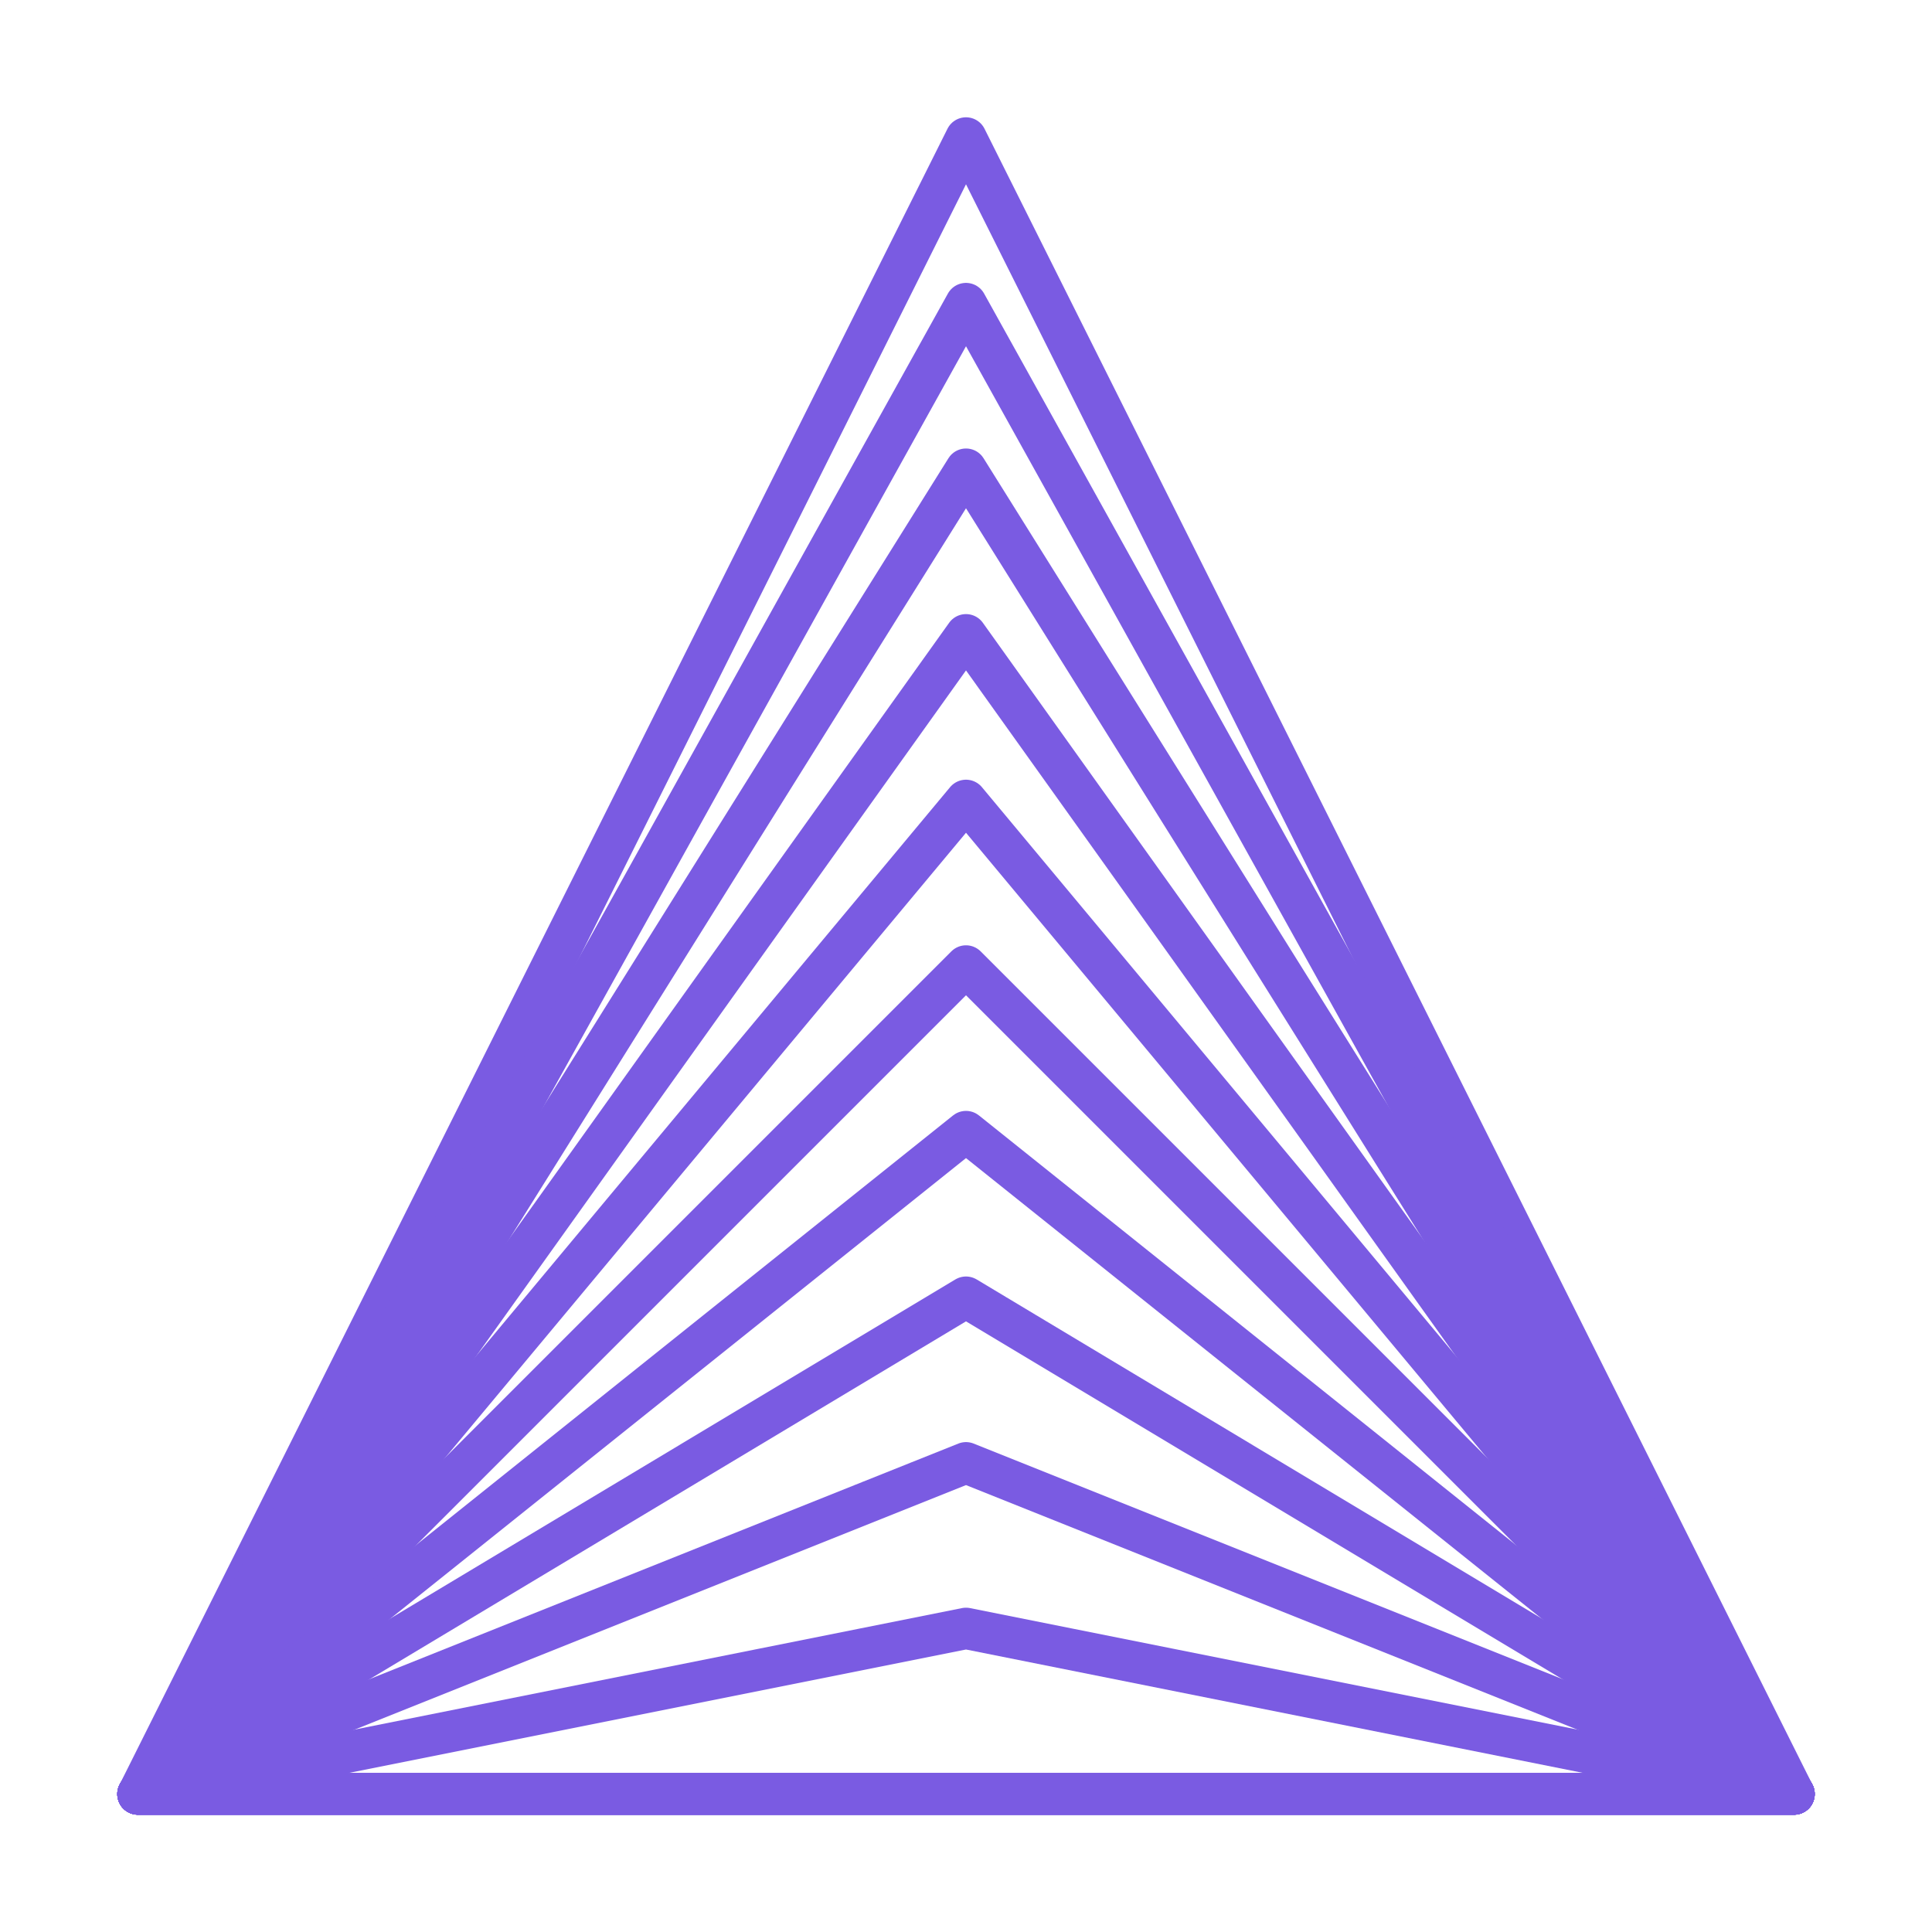 <?xml version="1.0" encoding="UTF-8"?> <svg xmlns="http://www.w3.org/2000/svg" width="14" height="14" viewBox="0 0 14 14" fill="none"><path d="M13 13H1L7 1L13 13Z" stroke="#7A5BE2" stroke-width="0.3" stroke-linecap="round" stroke-linejoin="round"></path><path d="M13 13H1L7 2.2L13 13Z" stroke="#7A5BE2" stroke-width="0.3" stroke-linecap="round" stroke-linejoin="round"></path><path d="M13 13H1L7 3.4L13 13Z" stroke="#7A5BE2" stroke-width="0.3" stroke-linecap="round" stroke-linejoin="round"></path><path d="M13 13H1L7 4.6L13 13Z" stroke="#7A5BE2" stroke-width="0.3" stroke-linecap="round" stroke-linejoin="round"></path><path d="M13 13H1L7 5.8L13 13Z" stroke="#7A5BE2" stroke-width="0.3" stroke-linecap="round" stroke-linejoin="round"></path><path d="M13 13H1L7 7L13 13Z" stroke="#7A5BE2" stroke-width="0.3" stroke-linecap="round" stroke-linejoin="round"></path><path d="M13 13H1L7 8.2L13 13Z" stroke="#7A5BE2" stroke-width="0.3" stroke-linecap="round" stroke-linejoin="round"></path><path d="M13 13H1L7 9.4L13 13Z" stroke="#7A5BE2" stroke-width="0.3" stroke-linecap="round" stroke-linejoin="round"></path><path d="M13 13H1L7 10.6L13 13Z" stroke="#7A5BE2" stroke-width="0.3" stroke-linecap="round" stroke-linejoin="round"></path><path d="M13 13H1L7 11.8L13 13Z" stroke="#7A5BE2" stroke-width="0.3" stroke-linecap="round" stroke-linejoin="round"></path></svg> 